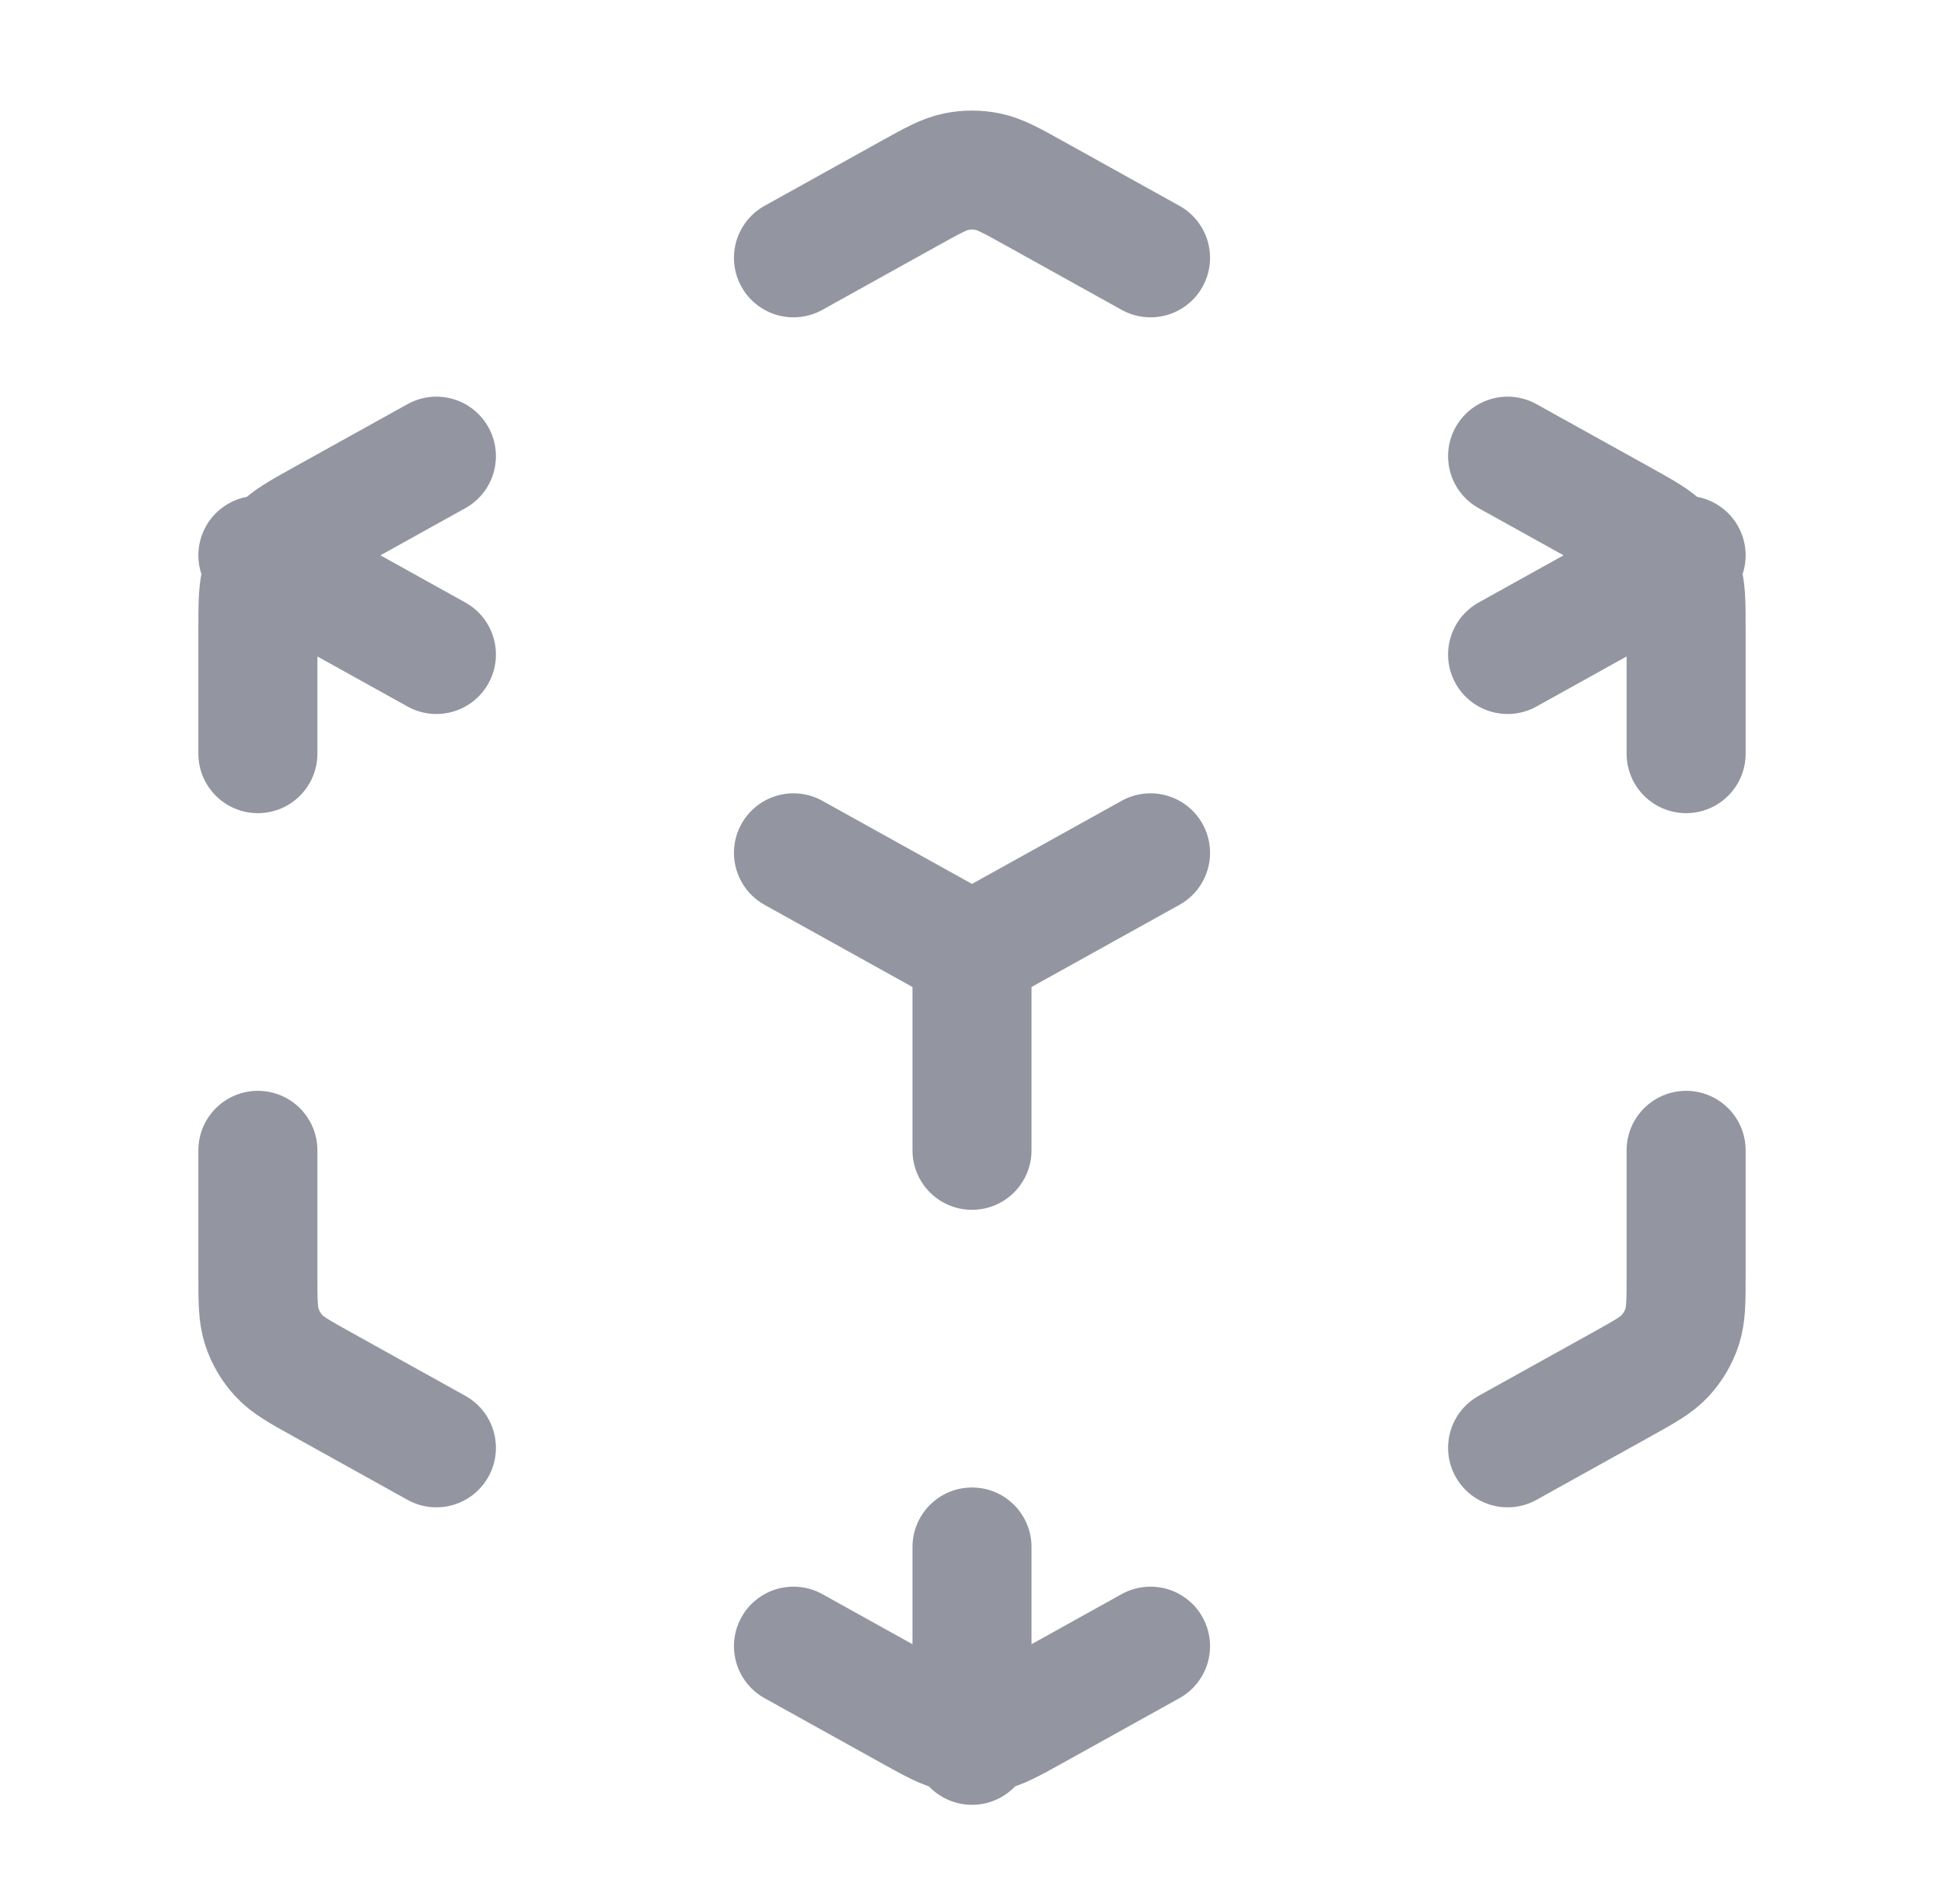 <svg width="49" height="48" viewBox="0 0 49 48" fill="none" xmlns="http://www.w3.org/2000/svg">
<path d="M20 41.5L22.946 43.137C23.513 43.452 23.797 43.609 24.097 43.671C24.363 43.726 24.637 43.726 24.903 43.671C25.203 43.609 25.487 43.452 26.054 43.137L29 41.5M11 36.5L8.146 34.914C7.547 34.581 7.247 34.415 7.029 34.178C6.836 33.969 6.69 33.721 6.601 33.451C6.5 33.145 6.5 32.802 6.5 32.117V29M6.5 19V15.883C6.5 15.197 6.5 14.855 6.601 14.549C6.69 14.279 6.836 14.031 7.029 13.821C7.247 13.585 7.547 13.418 8.146 13.085L11 11.5M20 6.5L22.946 4.863C23.513 4.548 23.797 4.391 24.097 4.329C24.363 4.274 24.637 4.274 24.903 4.329C25.203 4.391 25.487 4.548 26.054 4.863L29 6.5M38 11.5L40.854 13.085C41.453 13.418 41.753 13.585 41.971 13.821C42.164 14.031 42.31 14.279 42.399 14.549C42.5 14.855 42.5 15.197 42.5 15.883V19M42.5 29V32.117C42.5 32.802 42.5 33.145 42.399 33.451C42.31 33.721 42.164 33.969 41.971 34.178C41.753 34.415 41.453 34.581 40.854 34.914L38 36.5M20 21.5L24.5 24M24.5 24L29 21.5M24.5 24V29M6.5 14L11 16.5M38 16.5L42.5 14M24.5 39V44" stroke="#9395A0" stroke-width="3" stroke-linecap="round" stroke-linejoin="round"/>
</svg>
